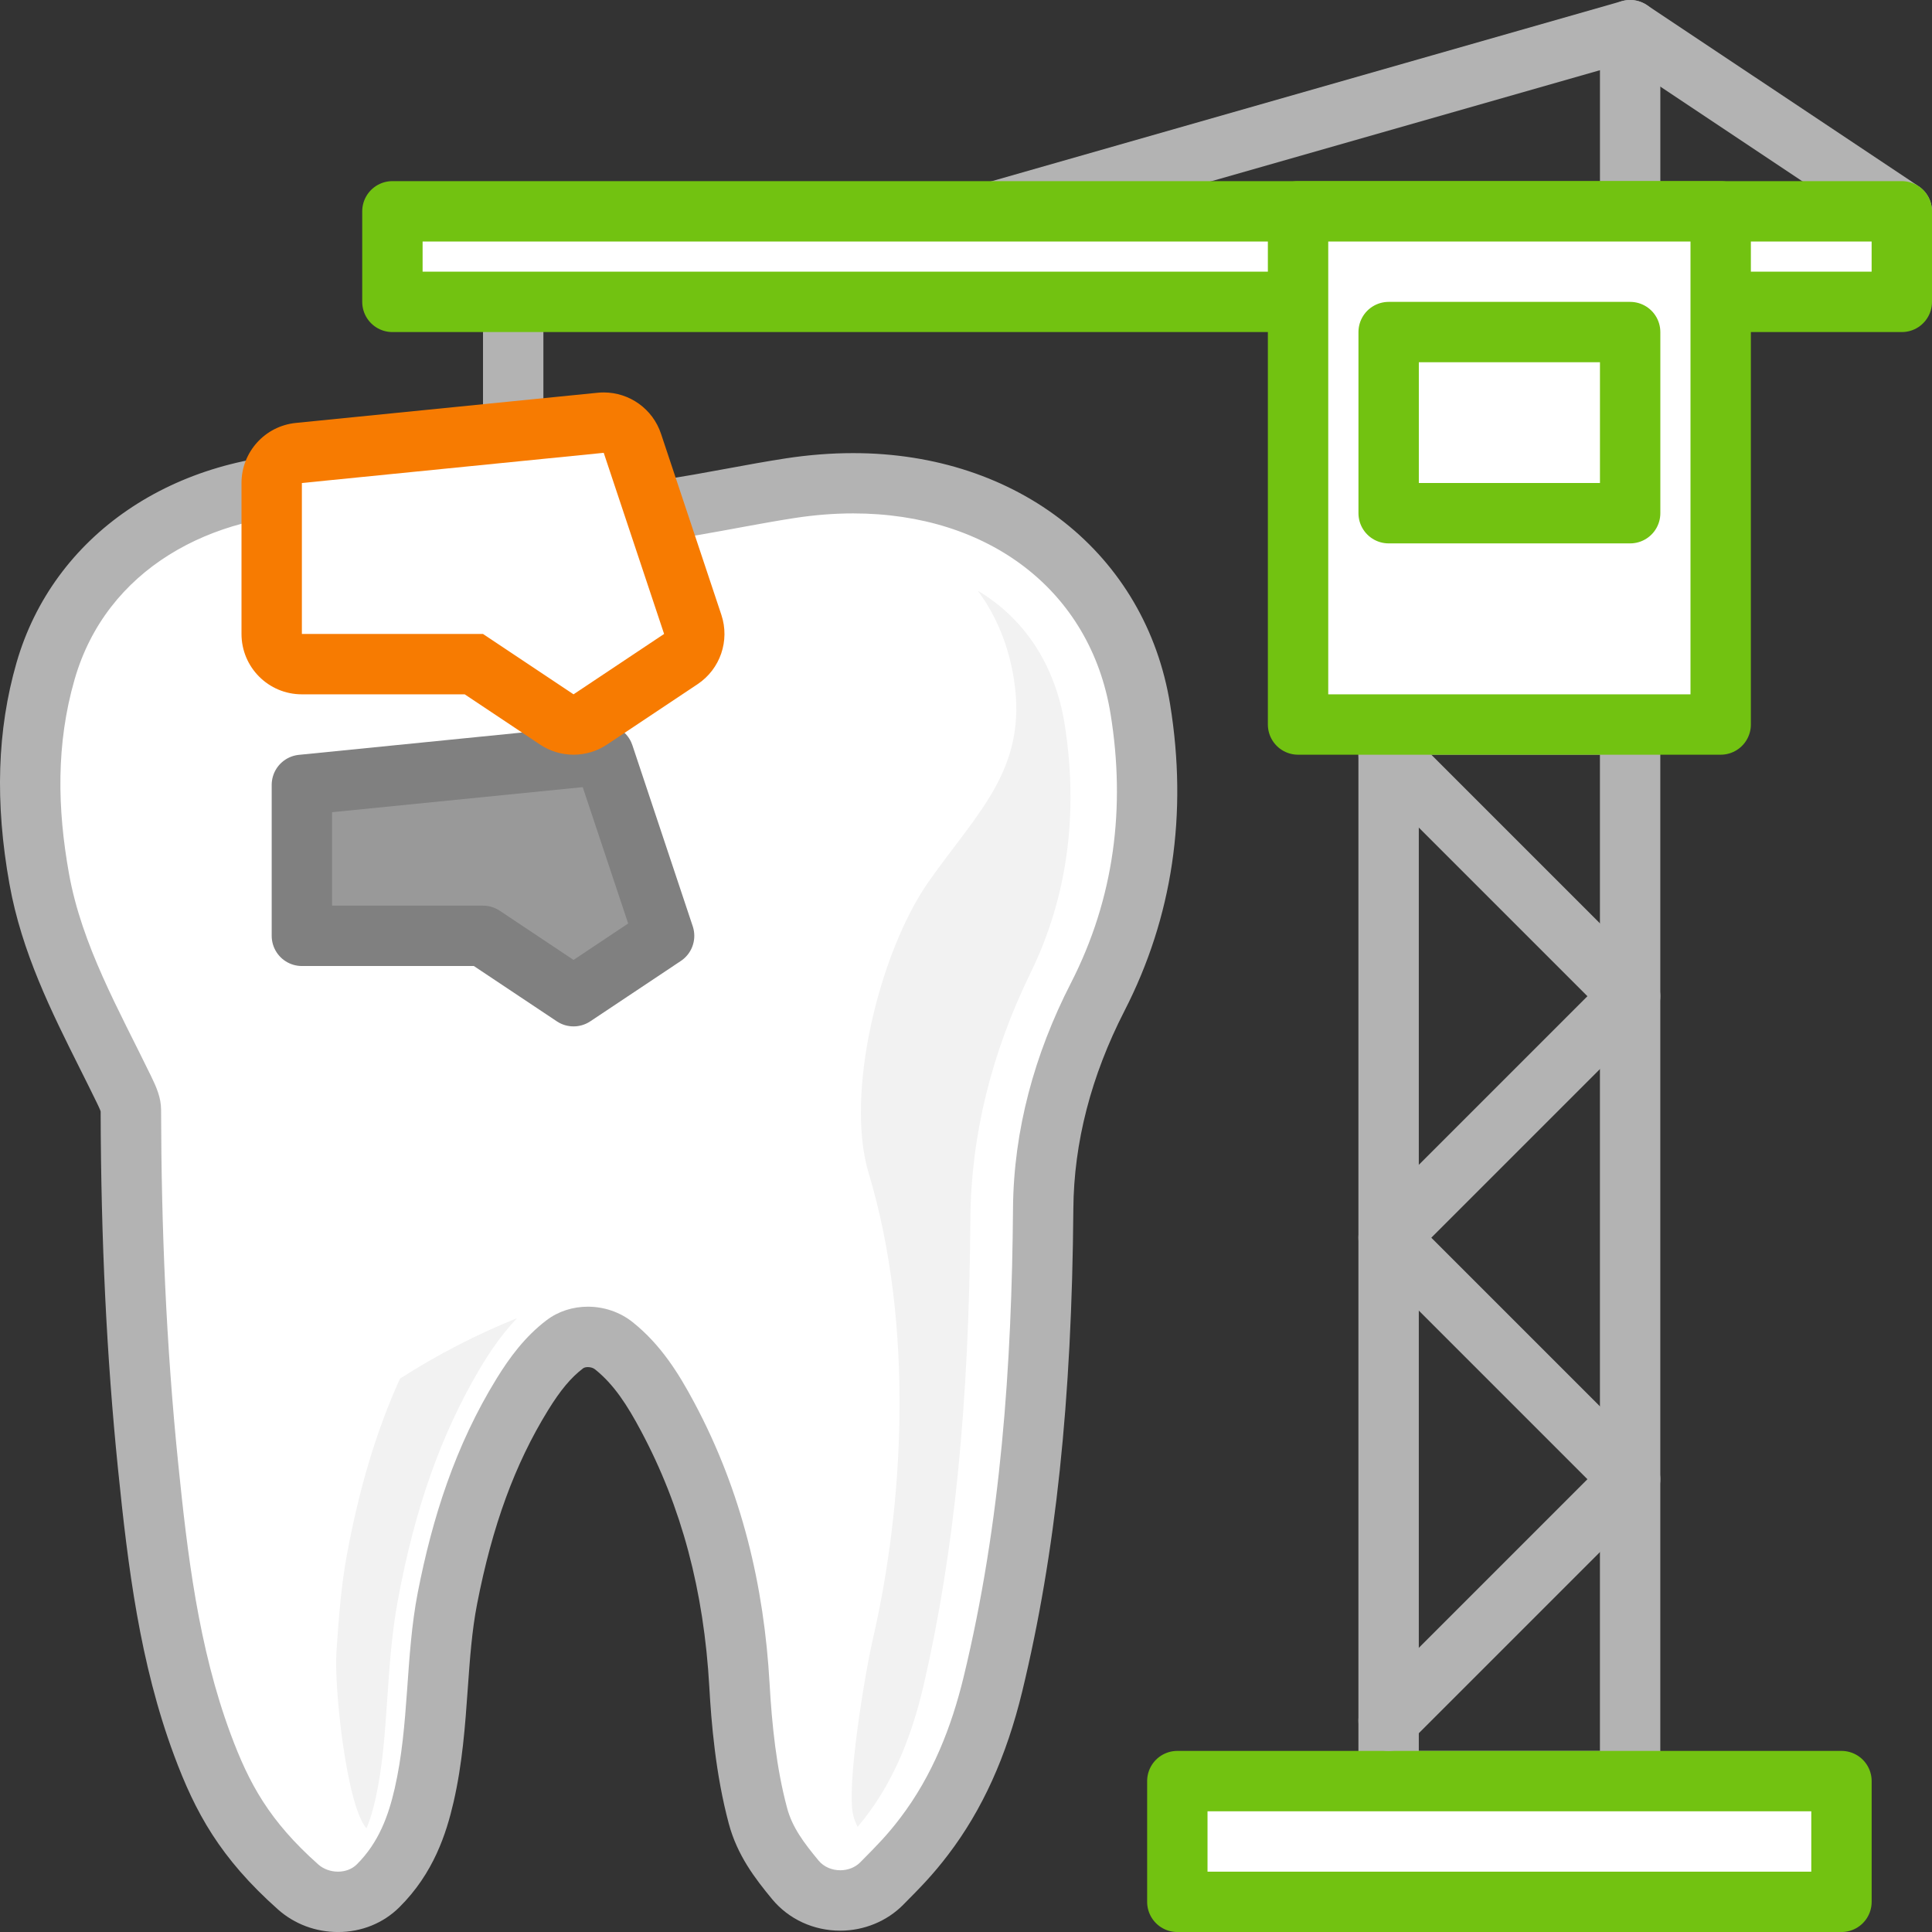 <?xml version="1.0" encoding="iso-8859-1"?>
<!-- Generator: Adobe Illustrator 19.2.0, SVG Export Plug-In . SVG Version: 6.00 Build 0)  -->
<svg version="1.1" xmlns="http://www.w3.org/2000/svg" xmlns:xlink="http://www.w3.org/1999/xlink" x="0px" y="0px"
	 viewBox="0 0 63.999 64" style="enable-background:new 0 0 63.999 64;" xml:space="preserve">
<rect x="0" y="0" width="63.999" height="64" fill="#333333" stroke="none"/>
<g id="_x35_">
	<g>
		<g>
			<path style="fill:#FFFFFF;" d="M11.195,63c-0.492,0-0.96-0.174-1.316-0.49c-1.77-1.573-2.527-2.969-3.174-4.713
				c-1.094-2.942-1.476-6.048-1.8-9.236c-0.375-3.683-0.561-7.541-0.57-11.796c0-0.174-0.078-0.364-0.23-0.678
				c-0.181-0.373-0.367-0.744-0.552-1.115c-0.921-1.841-1.875-3.745-2.254-5.861c-0.457-2.549-0.389-4.798,0.209-6.877
				C2.596,18.447,6.218,16,10.736,16c0.625,0,1.26,0.048,1.886,0.143c0.667,0.101,1.33,0.22,1.992,0.338
				c1.698,0.304,3.303,0.591,4.98,0.591l0.226-0.002c1.494-0.023,2.921-0.287,4.432-0.565c0.64-0.118,1.279-0.236,1.924-0.335
				c0.705-0.109,1.408-0.164,2.089-0.164c5.042,0,8.776,2.938,9.511,7.486c0.553,3.419,0.077,6.627-1.415,9.533
				c-1.179,2.298-1.786,4.654-1.804,7.004c-0.048,6.263-0.577,11.271-1.666,15.76c-0.489,2.022-1.234,3.671-2.277,5.04
				c-0.473,0.62-0.824,0.976-1.406,1.563c-0.353,0.356-0.853,0.561-1.373,0.561c-0.586,0-1.128-0.248-1.487-0.681
				c-0.524-0.633-1.012-1.271-1.241-2.124c-0.418-1.559-0.55-3.212-0.612-4.321c-0.188-3.341-0.966-6.251-2.378-8.896
				c-0.449-0.841-0.976-1.708-1.782-2.354c-0.237-0.189-0.543-0.294-0.862-0.294c-0.284,0-0.555,0.087-0.763,0.245
				c-0.641,0.486-1.088,1.143-1.406,1.659c-1.164,1.888-1.953,4.035-2.483,6.759c-0.182,0.938-0.251,1.902-0.323,2.922
				c-0.084,1.18-0.171,2.399-0.448,3.604c-0.207,0.896-0.567,2.046-1.527,2.996C12.178,62.812,11.707,63,11.195,63z"/>
			<path style="fill:#B3B3B3;" d="M10.737,17c0.575,0,1.156,0.044,1.735,0.132c2.367,0.359,4.675,0.941,7.123,0.941
				c0.08,0,0.16-0.001,0.241-0.002c2.236-0.035,4.335-0.58,6.492-0.912c0.664-0.102,1.311-0.152,1.936-0.152
				c4.482,0,7.863,2.554,8.525,6.646c0.498,3.079,0.132,6.092-1.317,8.917c-1.206,2.351-1.895,4.879-1.915,7.453
				c-0.04,5.199-0.397,10.415-1.637,15.532c-0.397,1.637-1.025,3.257-2.101,4.669c-0.426,0.559-0.737,0.876-1.322,1.466
				c-0.175,0.177-0.419,0.264-0.662,0.264c-0.271,0-0.542-0.108-0.717-0.319c-0.506-0.611-0.874-1.108-1.045-1.744
				c-0.356-1.325-0.503-2.762-0.58-4.118c-0.182-3.228-0.917-6.356-2.495-9.311c-0.521-0.976-1.11-1.92-2.039-2.663
				c-0.424-0.339-0.956-0.514-1.487-0.514c-0.486,0-0.971,0.147-1.368,0.449c-0.709,0.539-1.216,1.221-1.653,1.931
				c-1.37,2.222-2.133,4.628-2.613,7.093c-0.414,2.13-0.276,4.37-0.765,6.492c-0.203,0.881-0.518,1.779-1.256,2.511
				C11.655,61.922,11.427,62,11.196,62c-0.236,0-0.475-0.081-0.652-0.238c-1.626-1.444-2.296-2.685-2.901-4.312
				c-1.073-2.888-1.437-5.988-1.742-8.991c-0.396-3.888-0.557-7.794-0.565-11.697c-0.001-0.405-0.157-0.754-0.331-1.113
				c-1.064-2.191-2.294-4.332-2.721-6.715c-0.386-2.154-0.428-4.291,0.186-6.424C3.522,18.845,7.006,17,10.737,17 M10.737,15
				c-4.975,0-8.976,2.731-10.191,6.957c-0.641,2.229-0.717,4.627-0.232,7.33c0.405,2.259,1.391,4.229,2.344,6.133
				c0.184,0.367,0.367,0.734,0.546,1.102c0.027,0.056,0.104,0.214,0.13,0.292c0.011,4.272,0.199,8.148,0.575,11.847
				c0.331,3.256,0.723,6.431,1.857,9.485c0.701,1.888,1.523,3.401,3.448,5.111C9.755,63.736,10.458,64,11.196,64
				c0.777,0,1.498-0.291,2.031-0.819c1.142-1.132,1.56-2.456,1.797-3.482c0.295-1.28,0.385-2.539,0.471-3.757
				c0.07-0.989,0.137-1.924,0.308-2.802c0.506-2.602,1.253-4.643,2.352-6.425c0.411-0.667,0.759-1.082,1.161-1.388
				c0.034-0.026,0.093-0.041,0.158-0.041c0.09,0,0.178,0.028,0.237,0.075c0.628,0.503,1.064,1.18,1.524,2.043
				c1.342,2.513,2.082,5.288,2.262,8.482c0.065,1.153,0.203,2.876,0.645,4.524c0.281,1.048,0.864,1.81,1.436,2.502
				c0.549,0.663,1.372,1.043,2.257,1.043c0.785,0,1.544-0.312,2.083-0.856c0.589-0.595,0.978-0.987,1.491-1.661
				c1.128-1.48,1.931-3.25,2.454-5.41c1.107-4.569,1.645-9.649,1.693-15.988c0.017-2.191,0.587-4.397,1.694-6.555
				c1.591-3.101,2.1-6.515,1.512-10.149c-0.805-4.98-5.024-8.326-10.499-8.326c-0.731,0-1.485,0.059-2.24,0.175
				c-0.654,0.101-1.304,0.22-1.953,0.34c-1.469,0.271-2.856,0.527-4.266,0.549l-0.209,0.002c-1.59,0-3.152-0.28-4.806-0.576
				c-0.671-0.12-1.341-0.24-2.017-0.342C12.097,15.052,11.412,15,10.737,15L10.737,15z"/>
		</g>
		
			<rect x="45.999" y="24" style="fill:none;stroke:#B3B3B3;stroke-width:2;stroke-linecap:round;stroke-linejoin:round;stroke-miterlimit:10;" width="8" height="35"/>
		
			<rect x="39" y="59" style="fill:#FFFFFF;stroke:#72C211;stroke-width:2;stroke-linecap:round;stroke-linejoin:round;stroke-miterlimit:10;" width="22" height="4"/>
		
			<line style="fill:#FFFFFF;stroke:#B3B3B3;stroke-width:2;stroke-linecap:round;stroke-linejoin:round;stroke-miterlimit:10;" x1="17" y1="10" x2="17" y2="16"/>
		
			<polygon style="fill:#999999;stroke:#808080;stroke-width:2;stroke-linecap:round;stroke-linejoin:round;stroke-miterlimit:10;" points="
			10,26 19.999,25 21.999,31 18.999,33 15.999,31 10,31 		"/>
		<g>
			<path style="fill:#FFFFFF;" d="M18.999,24c-0.193,0-0.387-0.056-0.555-0.168L15.696,22H9.999C9.446,22,9,21.552,9,21v-5
				c0-0.514,0.388-0.944,0.9-0.995l10-1c0.034-0.003,0.067-0.005,0.1-0.005c0.426,0,0.811,0.272,0.948,0.684l2,6
				c0.143,0.428-0.019,0.898-0.394,1.148l-3,2C19.385,23.944,19.192,24,18.999,24z"/>
			<path style="fill:#F77B01;" d="M19.999,15l2,6l-3,2l-3-2H10v-5L19.999,15 M20,13c-0.066,0-0.133,0.003-0.2,0.01l-9.999,1
				C8.778,14.112,8,14.972,8,16v5c0,1.105,0.894,2,1.999,2h5.394l2.496,1.664C18.225,24.888,18.612,25,18.999,25
				s0.773-0.112,1.109-0.336l3-2c0.75-0.5,1.073-1.441,0.788-2.297l-2-6C21.622,13.545,20.852,13,20,13L20,13z"/>
		</g>
		
			<polyline style="fill:none;stroke:#B3B3B3;stroke-width:2;stroke-linecap:round;stroke-linejoin:round;stroke-miterlimit:10;" points="
			32.999,7 53.999,1 62.999,7 		"/>
		
			<line style="fill:none;stroke:#B3B3B3;stroke-width:2;stroke-linecap:round;stroke-linejoin:round;stroke-miterlimit:10;" x1="54" y1="6" x2="54" y2="1"/>
		
			<polyline style="fill:none;stroke:#B3B3B3;stroke-width:2;stroke-linecap:round;stroke-linejoin:round;stroke-miterlimit:10;" points="
			45.999,57 53.999,49 45.999,41 53.999,33 45.999,25 		"/>
		<g>
			<g>
				<path style="fill:#F2F2F2;" d="M35.276,24.041c-0.31-2.011-1.346-3.558-2.888-4.475c0.608,0.816,1.025,1.81,1.202,2.957
					c0.455,2.958-1.219,4.39-2.828,6.683c-1.621,2.311-2.783,7.008-1.987,9.656c1.525,5.075,1.151,11.046,0.144,15.411
					c-0.271,1.176-0.893,4.931-0.653,5.87c0.032,0.126,0.079,0.246,0.144,0.372c0.139-0.163,0.265-0.325,0.41-0.524
					c0.804-1.108,1.388-2.482,1.784-4.201c1.007-4.365,1.496-9.262,1.541-15.411c0.02-2.743,0.689-5.482,1.987-8.139
					C35.347,29.758,35.731,26.999,35.276,24.041z"/>
			</g>
			<g>
				<path style="fill:#F2F2F2;" d="M13.252,45.665c-0.776,1.709-1.348,3.607-1.761,5.838c-0.201,1.087-0.275,2.178-0.347,3.233
					c-0.078,1.156,0.329,5.067,0.996,5.83c0.12-0.283,0.22-0.618,0.309-1.024c0.228-1.041,0.302-2.133,0.381-3.288
					c0.072-1.055,0.146-2.146,0.347-3.233c0.563-3.043,1.418-5.468,2.689-7.634c0.302-0.514,0.705-1.132,1.259-1.721
					C15.8,44.197,14.51,44.863,13.252,45.665z"/>
			</g>
		</g>
		
			<rect x="12.999" y="7" style="fill:#FFFFFF;stroke:#72C211;stroke-width:2;stroke-linecap:round;stroke-linejoin:round;stroke-miterlimit:10;" width="50" height="3"/>
		
			<rect x="42.999" y="7" style="fill:#FFFFFF;stroke:#72C211;stroke-width:2;stroke-linecap:round;stroke-linejoin:round;stroke-miterlimit:10;" width="14" height="17"/>
		
			<rect x="46" y="11" style="fill:none;stroke:#72C211;stroke-width:2;stroke-linejoin:round;stroke-miterlimit:10;" width="8" height="6"/>
	</g>
</g>
<g id="Layer_1">
</g>
</svg>
